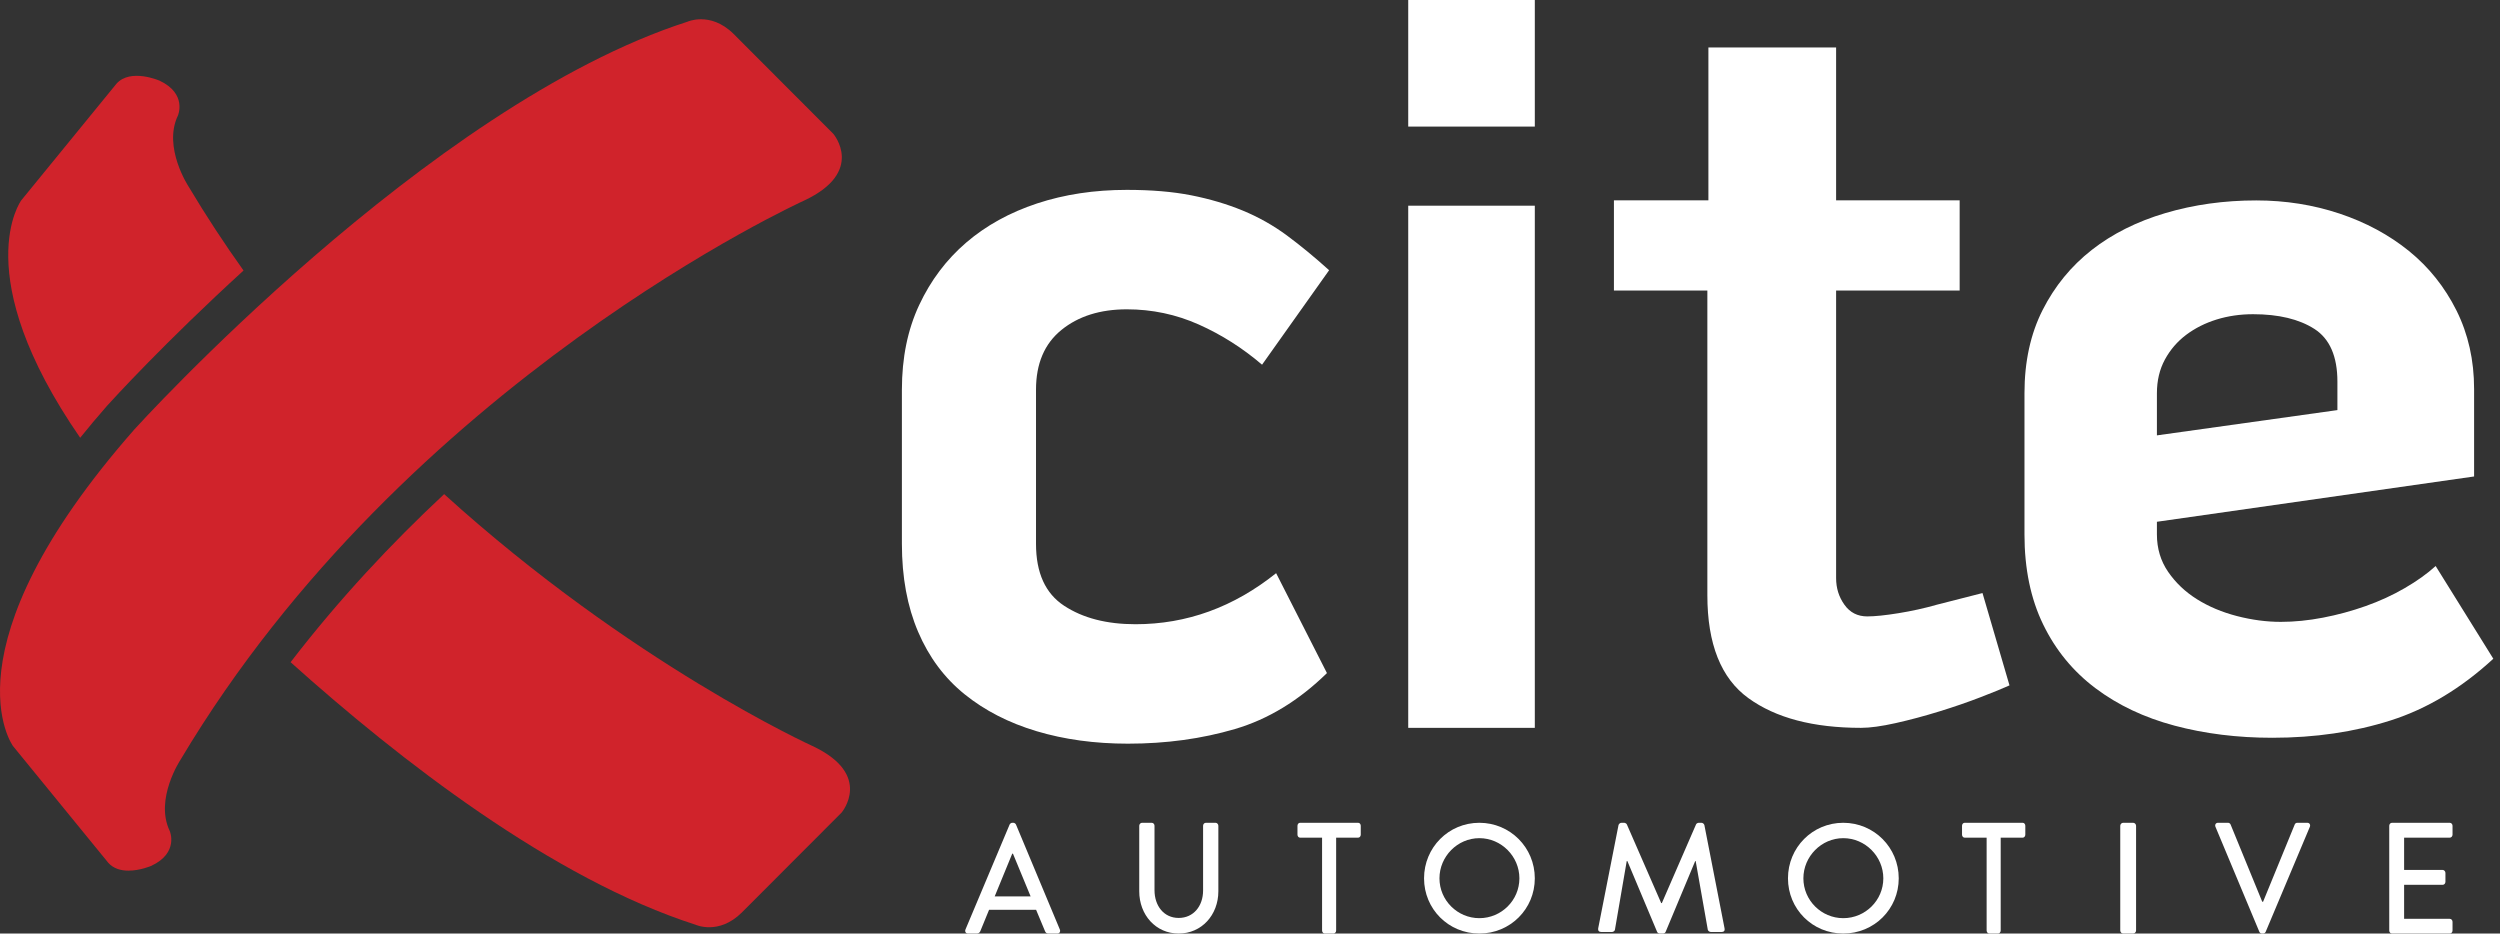 <?xml version="1.0" encoding="UTF-8"?>
<svg width="158px" height="59px" viewBox="0 0 158 59" version="1.1" xmlns="http://www.w3.org/2000/svg" xmlns:xlink="http://www.w3.org/1999/xlink">
    <rect x="0" y="0" width="158" height="59" fill="#333333" stroke="none"/>
    <!-- Generator: Sketch 59.1 (86144) - https://sketch.com -->
    <title>xcite-logo-automotive-redtag</title>
    <desc>Created with Sketch.</desc>
    <g id="Xcite-Advertising" stroke="none" stroke-width="1" fill="none" fill-rule="evenodd">
        <g id="Homepage-Design" transform="translate(-100, -26)">
            <g id="xcite-logo-automotive-redtag" transform="translate(100, 26)">
                <path d="M80.651,36.225 C77.961,38.376 75,39.451 71.764,39.451 C69.941,39.451 68.437,39.062 67.253,38.284 C66.067,37.507 65.476,36.203 65.476,34.373 L65.476,24.628 C65.476,22.98 66.011,21.722 67.082,20.853 C68.152,19.984 69.531,19.549 71.217,19.549 C72.812,19.549 74.327,19.87 75.763,20.51 C77.199,21.151 78.532,21.997 79.762,23.049 L84,17.078 C83.088,16.255 82.199,15.523 81.334,14.882 C80.468,14.243 79.533,13.716 78.532,13.304 C77.529,12.892 76.447,12.573 75.285,12.343 C74.123,12.114 72.766,12 71.217,12 C69.167,12 67.275,12.286 65.544,12.857 C63.812,13.43 62.32,14.254 61.067,15.328 C59.813,16.404 58.822,17.72 58.094,19.274 C57.364,20.83 57,22.614 57,24.628 L57,34.373 C57,36.477 57.341,38.331 58.025,39.931 C58.708,41.533 59.688,42.848 60.964,43.878 C62.239,44.907 63.755,45.685 65.51,46.211 C67.264,46.736 69.189,47 71.286,47 C73.701,47 75.956,46.691 78.053,46.073 C80.149,45.456 82.086,44.278 83.863,42.539 L80.651,36.225" id="Fill-1" fill="#FFFFFF"></path>
                <polygon id="Fill-2" fill="#FFFFFF" points="89 46 97 46 97 13 89 13"></polygon>
                <polygon id="Fill-3" fill="#FFFFFF" points="89 8 97 8 97 0 89 0"></polygon>
                <path d="M127,43.316 L125.294,37.481 L122.407,38.218 C121.619,38.443 120.809,38.621 119.979,38.755 C119.147,38.889 118.492,38.957 118.01,38.957 C117.397,38.957 116.916,38.711 116.567,38.218 C116.216,37.727 116.042,37.168 116.042,36.541 L116.042,18.362 L123.85,18.362 L123.85,12.66 L116.042,12.66 L116.042,3 L107.971,3 L107.971,12.66 L102,12.66 L102,18.362 L107.905,18.362 L107.905,37.615 C107.905,40.701 108.769,42.87 110.497,44.121 C112.225,45.375 114.598,46 117.617,46 C118.185,46 118.918,45.9 119.815,45.698 C120.711,45.497 121.63,45.251 122.571,44.96 C123.511,44.67 124.386,44.368 125.196,44.054 C126.005,43.742 126.606,43.496 127,43.316" id="Fill-4" fill="#FFFFFF"></path>
                <g id="Group-10" transform="translate(0, 1)">
                    <path d="M136.317,23.852 C136.317,23.053 136.485,22.344 136.823,21.721 C137.161,21.1 137.609,20.579 138.173,20.156 C138.735,19.735 139.376,19.414 140.096,19.191 C140.816,18.97 141.581,18.858 142.392,18.858 C144.011,18.858 145.304,19.169 146.273,19.79 C147.239,20.413 147.724,21.522 147.724,23.12 L147.724,24.918 L136.317,26.516 L136.317,23.852 Z M151.099,44.528 C153.394,43.796 155.553,42.497 157.578,40.633 L153.933,34.773 C153.394,35.262 152.741,35.728 151.976,36.171 C151.211,36.615 150.39,36.993 149.512,37.303 C148.634,37.614 147.734,37.859 146.812,38.036 C145.89,38.214 145,38.302 144.147,38.302 C143.246,38.302 142.324,38.18 141.379,37.936 C140.434,37.692 139.59,37.336 138.848,36.871 C138.105,36.405 137.498,35.828 137.025,35.139 C136.553,34.452 136.317,33.664 136.317,32.775 L136.317,31.976 L156.363,29.113 L156.363,23.586 C156.363,21.766 155.992,20.113 155.25,18.625 C154.507,17.138 153.505,15.884 152.246,14.863 C150.985,13.843 149.523,13.055 147.859,12.499 C146.194,11.944 144.439,11.667 142.594,11.667 C140.569,11.667 138.656,11.933 136.857,12.465 C135.056,12.998 133.504,13.775 132.199,14.796 C130.893,15.818 129.859,17.083 129.094,18.592 C128.329,20.102 127.947,21.855 127.947,23.852 L127.947,32.775 C127.947,34.951 128.341,36.849 129.129,38.468 C129.915,40.089 131.018,41.431 132.436,42.497 C133.853,43.562 135.518,44.351 137.431,44.861 C139.343,45.371 141.401,45.627 143.606,45.627 C146.306,45.627 148.803,45.261 151.099,44.528 L151.099,44.528 Z" id="Fill-5" fill="#FFFFFF"></path>
                    <path d="M6.771,24.64 L6.782,24.629 C7.101,24.275 10.422,20.632 15.391,16.097 C14.183,14.405 13.022,12.64 11.925,10.801 C11.925,10.801 10.275,8.311 11.246,6.3 C11.246,6.3 11.847,4.923 10.081,4.097 C10.081,4.097 8.247,3.298 7.363,4.288 L1.343,11.663 C1.343,11.663 -2.089,16.308 5.067,26.667 C5.598,26.01 6.154,25.342 6.76,24.653 L6.771,24.64" id="Fill-7" fill="#D0232B"></path>
                    <path d="M18.366,40.851 C25.243,47.023 34.927,54.544 43.964,57.445 C43.964,57.445 45.419,58.116 46.875,56.679 L53.186,50.358 C53.186,50.358 55.225,47.963 51.342,46.144 C51.342,46.144 39.899,40.955 28.07,30.229 C24.751,33.326 21.43,36.865 18.366,40.851" id="Fill-8" fill="#D0232B"></path>
                    <path d="M46.358,1.139 C45.605,0.396 44.852,0.217 44.3,0.217 C43.785,0.217 43.445,0.373 43.445,0.373 C27.038,5.641 8.495,26.137 8.495,26.137 C-3.713,40.025 0.825,46.155 0.825,46.155 L6.845,53.53 C7.183,53.909 7.661,54.025 8.121,54.025 C8.864,54.025 9.563,53.721 9.563,53.721 C11.329,52.895 10.728,51.519 10.728,51.519 C9.757,49.507 11.408,47.017 11.408,47.017 C25.679,23.072 50.824,11.674 50.824,11.674 C54.707,9.855 52.668,7.46 52.668,7.46 L46.358,1.139" id="Fill-9" fill="#D0232B"></path>
                </g>
                <path d="M65.136,56.654 L64.019,53.952 L63.973,53.952 L62.864,56.654 L65.136,56.654 Z M61.018,58.744 L63.809,52.108 C63.837,52.049 63.918,52 63.964,52 L64.055,52 C64.1,52 64.182,52.049 64.209,52.108 L66.982,58.744 C67.036,58.872 66.964,59 66.827,59 L66.255,59 C66.145,59 66.082,58.941 66.046,58.852 L65.482,57.501 L62.509,57.501 C62.327,57.955 62.136,58.398 61.955,58.852 C61.927,58.921 61.854,59 61.745,59 L61.173,59 C61.037,59 60.964,58.872 61.018,58.744 L61.018,58.744 Z" id="Fill-11" fill="#FFFFFF"></path>
                <path d="M72,52.187 C72,52.089 72.083,52 72.174,52 L72.79,52 C72.891,52 72.965,52.089 72.965,52.187 L72.965,56.259 C72.965,57.245 73.553,58.014 74.491,58.014 C75.437,58.014 76.035,57.254 76.035,56.279 L76.035,52.187 C76.035,52.089 76.109,52 76.21,52 L76.826,52 C76.917,52 77,52.089 77,52.187 L77,56.328 C77,57.826 75.943,59 74.491,59 C73.048,59 72,57.826 72,56.328 L72,52.187" id="Fill-12" fill="#FFFFFF"></path>
                <path d="M83.555,52.94 L82.162,52.94 C82.068,52.94 82,52.849 82,52.75 L82,52.19 C82,52.09 82.068,52 82.162,52 L85.837,52 C85.932,52 86,52.09 86,52.19 L86,52.75 C86,52.849 85.932,52.94 85.837,52.94 L84.444,52.94 L84.444,58.81 C84.444,58.91 84.367,59 84.282,59 L83.718,59 C83.632,59 83.555,58.91 83.555,58.81 L83.555,52.94" id="Fill-13" fill="#FFFFFF"></path>
                <path d="M93.495,58.028 C94.888,58.028 96.026,56.9 96.026,55.51 C96.026,54.129 94.888,52.972 93.495,52.972 C92.112,52.972 90.974,54.129 90.974,55.51 C90.974,56.9 92.112,58.028 93.495,58.028 Z M93.495,52 C95.442,52 97,53.565 97,55.51 C97,57.454 95.442,59 93.495,59 C91.548,59 90,57.454 90,55.51 C90,53.565 91.548,52 93.495,52 L93.495,52 Z" id="Fill-14" fill="#FFFFFF"></path>
                <path d="M102.29,52.146 C102.311,52.068 102.394,52 102.477,52 L102.643,52 C102.705,52 102.799,52.049 102.819,52.107 L104.988,57.075 L105.029,57.075 L107.188,52.107 C107.208,52.049 107.291,52 107.364,52 L107.53,52 C107.613,52 107.696,52.068 107.717,52.146 L108.993,58.679 C109.024,58.815 108.951,58.902 108.806,58.902 L108.132,58.902 C108.038,58.902 107.955,58.834 107.934,58.767 L107.167,54.421 C107.157,54.421 107.136,54.421 107.136,54.421 L105.268,58.893 C105.247,58.951 105.185,59 105.091,59 L104.905,59 C104.822,59 104.75,58.951 104.729,58.893 L102.85,54.421 C102.84,54.421 102.819,54.421 102.809,54.421 L102.062,58.767 C102.052,58.834 101.958,58.902 101.875,58.902 L101.201,58.902 C101.056,58.902 100.983,58.815 101.004,58.679 L102.29,52.146" id="Fill-15" fill="#FFFFFF"></path>
                <path d="M116.495,58.028 C117.888,58.028 119.026,56.9 119.026,55.51 C119.026,54.129 117.888,52.972 116.495,52.972 C115.112,52.972 113.974,54.129 113.974,55.51 C113.974,56.9 115.112,58.028 116.495,58.028 Z M116.495,52 C118.442,52 120,53.565 120,55.51 C120,57.454 118.442,59 116.495,59 C114.548,59 113,57.454 113,55.51 C113,53.565 114.548,52 116.495,52 L116.495,52 Z" id="Fill-16" fill="#FFFFFF"></path>
                <path d="M125.555,52.94 L124.163,52.94 C124.068,52.94 124,52.849 124,52.75 L124,52.19 C124,52.09 124.068,52 124.163,52 L127.838,52 C127.932,52 128,52.09 128,52.19 L128,52.75 C128,52.849 127.932,52.94 127.838,52.94 L126.444,52.94 L126.444,58.81 C126.444,58.91 126.368,59 126.282,59 L125.718,59 C125.633,59 125.555,58.91 125.555,58.81 L125.555,52.94" id="Fill-17" fill="#FFFFFF"></path>
                <path d="M134,52.19 C134,52.09 134.086,52 134.182,52 L134.817,52 C134.913,52 135,52.09 135,52.19 L135,58.81 C135,58.91 134.913,59 134.817,59 L134.182,59 C134.086,59 134,58.91 134,58.81 L134,52.19" id="Fill-18" fill="#FFFFFF"></path>
                <path d="M140.018,52.256 C139.964,52.128 140.037,52 140.173,52 L140.818,52 C140.891,52 140.955,52.059 140.973,52.108 L142.973,56.989 L143.027,56.989 L145.027,52.108 C145.046,52.059 145.1,52 145.182,52 L145.827,52 C145.963,52 146.036,52.128 145.982,52.256 L143.191,58.891 C143.164,58.95 143.109,59 143.036,59 L142.945,59 C142.882,59 142.818,58.95 142.791,58.891 L140.018,52.256" id="Fill-19" fill="#FFFFFF"></path>
                <path d="M151,52.19 C151,52.09 151.073,52 151.173,52 L154.826,52 C154.927,52 155,52.09 155,52.19 L155,52.75 C155,52.849 154.927,52.94 154.826,52.94 L151.94,52.94 L151.94,54.98 L154.379,54.98 C154.47,54.98 154.552,55.07 154.552,55.17 L154.552,55.73 C154.552,55.84 154.47,55.92 154.379,55.92 L151.94,55.92 L151.94,58.07 L154.826,58.07 C154.927,58.07 155,58.16 155,58.26 L155,58.81 C155,58.91 154.927,59 154.826,59 L151.173,59 C151.073,59 151,58.91 151,58.81 L151,52.19" id="Fill-20" fill="#FFFFFF"></path>
            </g>
        </g>
    </g>
</svg>